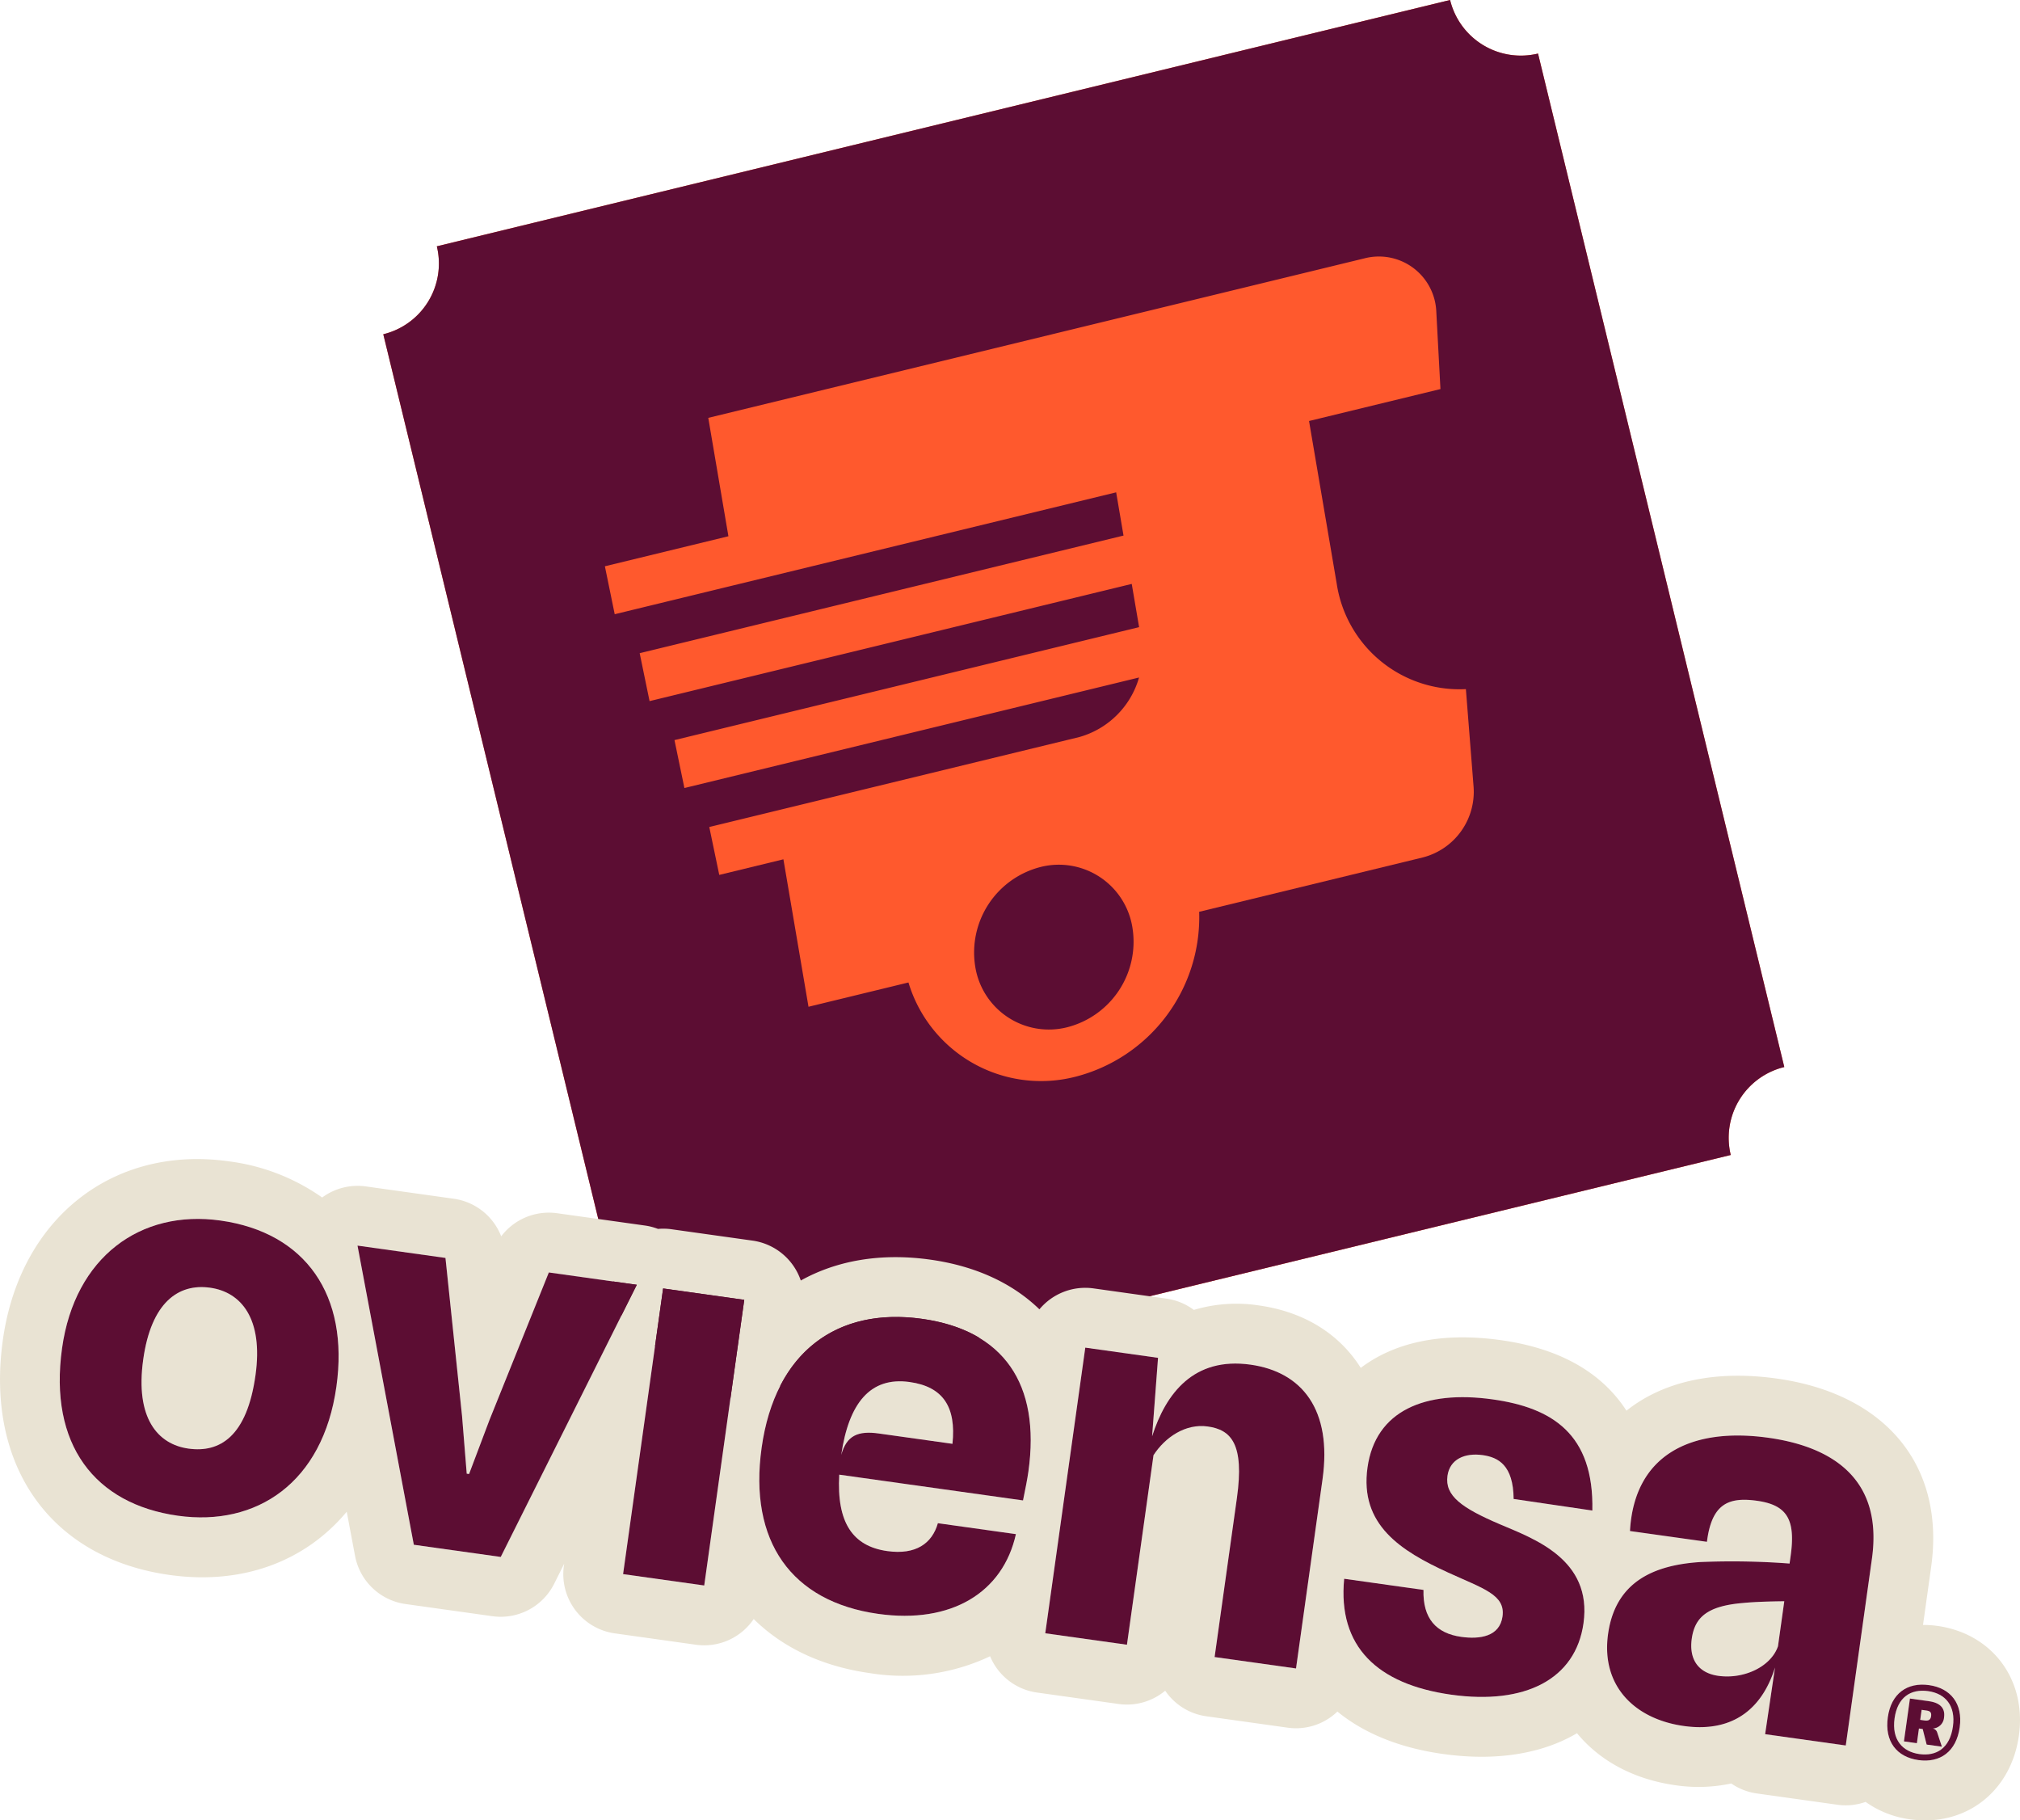 <svg xmlns="http://www.w3.org/2000/svg" width="344.306" height="310.212" viewBox="0 0 344.306 310.212"><g id="oviensa_insg_2" transform="translate(-181.204 -309.057)"><g id="Grupo_3" data-name="Grupo 3"><path id="Trazado_5" data-name="Trazado 5" d="M485.334,490.893l-41.975-172.71a12.407,12.407,0,0,1-14.987-9.126L255.663,351.032a12.407,12.407,0,0,1-9.127,14.986l41.975,172.71a12.407,12.407,0,0,1,14.986,9.127l172.71-41.975A12.408,12.408,0,0,1,485.334,490.893Z" fill="#ff592d"></path><g id="Grupo_2" data-name="Grupo 2"><path id="Trazado_6" data-name="Trazado 6" d="M358.515,456.816a15.043,15.043,0,0,0-11.093,16.9A12.708,12.708,0,0,0,363.159,484.1a15.038,15.038,0,0,0,11.076-16.9A12.7,12.7,0,0,0,358.515,456.816Z" fill="#5c0d33"></path><path id="Trazado_7" data-name="Trazado 7" d="M428.372,309.057,255.663,351.032a12.407,12.407,0,0,1-9.127,14.986l41.975,172.71a12.407,12.407,0,0,1,14.986,9.127l172.71-41.975a12.408,12.408,0,0,1,9.127-14.987l-41.975-172.71A12.407,12.407,0,0,1,428.372,309.057Zm-2.361,52.957.716,13.345-22.4,5.443,4.72,27.732a21.163,21.163,0,0,0,22.015,17.956l1.314,16.657a11.559,11.559,0,0,1-8.642,12.025L385.6,464.44a28.063,28.063,0,0,1-21.011,28.086,23.6,23.6,0,0,1-28.54-16.043l-17.037,4.14-4.277-25.128L303.8,458.153l-1.7-8.164,63.069-15.329a14.742,14.742,0,0,0,10.184-10.149l-77.493,18.834-1.691-8.166,79.194-19.247-1.255-7.369-82.187,19.974-1.684-8.168,82.469-20.043-1.254-7.369-85.47,20.772-1.676-8.17,21.056-5.117-3.434-20.176,111.851-27.183A9.79,9.79,0,0,1,426.011,362.014Z" fill="#5c0d33"></path></g></g><g id="Grupo_4" data-name="Grupo 4"><path id="Trazado_8" data-name="Trazado 8" d="M336.251,544.569c-6.738-.944-10.384,3.641-11.66,12.425.921-3.329,2.856-4.15,6.426-3.649l12.538,1.757C344.207,548.824,341.962,545.37,336.251,544.569Z" fill="#e9e3d3"></path><path id="Trazado_9" data-name="Trazado 9" d="M469.562,588.318c-.488,3.481,1.092,5.84,4.528,6.322,4.328.606,8.948-1.522,10.168-5.036l1.076-7.674c-2.415.025-5.11.1-7,.293C472.21,582.73,470.075,584.66,469.562,588.318Z" fill="#e9e3d3"></path><path id="Trazado_10" data-name="Trazado 10" d="M217.021,528.5c-5.444-.763-10.048,2.55-11.4,12.232-1.4,9.995,2.479,14.451,7.7,15.183,5.4.756,9.985-2.1,11.442-12.5C226.115,533.731,222.286,529.236,217.021,528.5Z" fill="#e9e3d3"></path><path id="Trazado_11" data-name="Trazado 11" d="M509.853,597.246c-3.007-.421-5.227,1.072-5.726,4.634-.517,3.69,1.387,5.7,4.213,6.092,2.932.411,5.218-1.008,5.735-4.7C514.573,599.723,512.775,597.655,509.853,597.246Zm-.255,9.119-.673-2.649-.64-.09-.351,2.506-2.207-.309,1.024-7.3,3.252.456c1.834.257,2.787,1.141,2.561,2.751a2.033,2.033,0,0,1-1.919,1.9.968.968,0,0,1,.746.659l.809,2.451Z" fill="#e9e3d3"></path><path id="Trazado_12" data-name="Trazado 12" d="M525.321,604.828c1.334-9.518-4.516-17.382-13.911-18.7a18.524,18.524,0,0,0-2.431-.161l1.388-9.9c2.407-17.18-7.676-29.474-26.314-32.086-10.442-1.463-19.287.435-25.622,5.475-3.635-5.619-10.1-10.436-21.4-12.019-10.8-1.514-18.59.716-23.886,4.725-3.616-5.734-9.569-9.549-17.382-10.644a25.365,25.365,0,0,0-11.072.767A10.142,10.142,0,0,0,380,530.355l-12.4-1.738a10.173,10.173,0,0,0-9.229,3.565c-4.582-4.438-10.865-7.382-18.606-8.467-8.4-1.177-15.913.134-22.067,3.558a10.182,10.182,0,0,0-8.222-6.8l-13.832-1.939a10.224,10.224,0,0,0-2.282-.055,10.172,10.172,0,0,0-2.2-.573l-14.993-2.1a10.193,10.193,0,0,0-9.537,3.936,10.192,10.192,0,0,0-8.088-6.406l-14.992-2.1a10.178,10.178,0,0,0-7.435,1.892,35.321,35.321,0,0,0-15.938-6.168c-19.76-2.769-35.586,9.741-38.484,30.421-3.013,21.5,8.144,37.229,28.424,40.07,12.467,1.747,23.16-2.351,30.186-10.777l1.416,7.521a10.192,10.192,0,0,0,8.6,8.208l14.814,2.075a10.192,10.192,0,0,0,10.53-5.534l1.7-3.4-.049.351a10.192,10.192,0,0,0,8.678,11.508l13.833,1.938a10.183,10.183,0,0,0,9.844-4.383c4.9,4.842,11.612,8.072,19.811,9.221a34.818,34.818,0,0,0,20.482-2.875,10.177,10.177,0,0,0,7.987,6.182l13.92,1.951a10.168,10.168,0,0,0,7.938-2.263,10.167,10.167,0,0,0,7.01,4.357l13.876,1.945a10.165,10.165,0,0,0,8.468-2.748c4.5,3.682,10.552,6.186,17.989,7.228,9.106,1.277,16.959-.053,22.852-3.539,3.812,4.648,9.6,7.859,16.79,8.867a26.652,26.652,0,0,0,9.5-.3,10.183,10.183,0,0,0,4.359,1.7l13.743,1.925a10.121,10.121,0,0,0,4.8-.485,16.925,16.925,0,0,0,7.588,2.971C516.181,620.406,523.979,614.408,525.321,604.828ZM211.53,567.356c-14.188-1.989-22.046-12.143-19.746-28.563,2.176-15.528,13.369-23.65,26.978-21.743,14.59,2.045,21.959,12.768,19.783,28.295C236.244,561.765,224.916,569.231,211.53,567.356Zm55.018,7.027-14.814-2.076-9.6-50.98,14.992,2.1,2.824,26.92.8,9.849.4.056,3.474-9.2L274.752,525.9l14.992,2.1Zm34.691,4.861-13.831-1.938,6.822-48.679,13.831,1.938Zm54.34-14.5-31.322-4.389c-.463,8.17,2.294,12.2,8.183,13.021,4.864.681,7.643-1.295,8.628-4.751l13.3,1.863c-2.216,9.972-11.021,15.335-23.47,13.59-14.813-2.076-22.1-12.378-19.873-28.307,2.3-16.42,12.96-23.98,27.328-21.967,13.876,1.945,20.247,11.027,18.146,26.019C356.321,561.076,356,562.714,355.579,564.748Zm46.53,28.631-13.877-1.944,3.8-27.084c1.3-9.281-1.006-11.652-4.977-12.208-3.793-.532-7.265,1.848-9.238,4.893l-4.527,32.3-13.921-1.951,6.821-48.679,12.4,1.738-1.009,13.371c2.344-7.315,7.087-13.566,16.77-12.209,8.834,1.238,13.93,7.73,12.279,19.509Zm26.455,4.481c-12.627-1.77-19.366-8.219-18.25-19.755l13.52,1.9c-.134,4.849,2.147,7.4,6.431,8,3.168.444,6.557-.036,7.038-3.472.519-3.7-3.25-4.732-9.279-7.488-8.038-3.674-15.1-8.122-13.734-17.893,1.357-9.682,9.771-13.235,21.327-11.616,10.129,1.42,17.284,5.88,17,18.943L439.2,564.5c-.053-5.786-2.644-7.1-5.277-7.473-3.079-.432-5.605.716-6,3.527-.475,3.391,2.417,5.479,8.943,8.259,5.709,2.438,15.773,5.941,14.241,16.873C449.769,595.235,441.147,599.623,428.564,597.86Zm67.247,8.65-13.743-1.926,1.684-11.366c-1.99,6.409-6.622,11.22-15.546,9.969-8.344-1.169-14.151-6.8-12.907-15.684,1.238-8.835,7.7-11.751,15.776-12.257a129.877,129.877,0,0,1,15.159.259l.188-1.339c.862-6.157-.61-8.638-5.741-9.357-4.908-.688-7.721.555-8.532,6.993l-13.118-1.838c.73-13,10.4-17.741,23.609-15.891,10.263,1.438,19.6,6.568,17.635,20.579ZM508.2,609c-3.689-.517-5.8-3.161-5.218-7.3.568-4.052,3.319-5.993,7.019-5.475,3.679.516,5.8,3.14,5.233,7.192C514.65,607.552,511.886,609.513,508.2,609Z" fill="#e9e3d3"></path><path id="Trazado_13" data-name="Trazado 13" d="M509.511,600.547l-.768-.108-.24,1.706.694.1c.608.086,1.056,0,1.159-.74C510.463,600.735,510.012,600.617,509.511,600.547Z" fill="#e9e3d3"></path><path id="Trazado_14" data-name="Trazado 14" d="M218.762,517.05c-13.609-1.907-24.8,6.215-26.978,21.743-2.3,16.42,5.558,26.574,19.746,28.563,13.386,1.875,24.714-5.591,27.015-22.011C240.721,529.818,233.352,519.095,218.762,517.05Zm-5.446,38.864c-5.22-.732-9.1-5.188-7.7-15.183,1.356-9.682,5.96-12.995,11.4-12.232,5.265.737,9.094,5.232,7.737,14.914C223.3,553.81,218.715,556.67,213.316,555.914Z" fill="#5c0d33"></path><path id="Trazado_15" data-name="Trazado 15" d="M264.631,551.048l-3.474,9.2-.4-.056-.8-9.849-2.824-26.919-14.993-2.1,9.6,50.98,14.814,2.076L289.744,528l-14.992-2.1Z" fill="#5c0d33"></path><rect id="Rect&#xE1;ngulo_5" data-name="Rect&#xE1;ngulo 5" width="49.155" height="13.966" transform="translate(287.408 577.306) rotate(-82.023)" fill="#5c0d33"></rect><path id="Trazado_16" data-name="Trazado 16" d="M338.35,533.808c-14.368-2.013-25.027,5.547-27.328,21.967-2.232,15.929,5.06,26.231,19.873,28.307,12.449,1.745,21.254-3.618,23.47-13.59l-13.3-1.863c-.985,3.456-3.764,5.432-8.628,4.751-5.889-.825-8.646-4.851-8.183-13.021l31.322,4.389c.422-2.034.742-3.672.917-4.921C358.6,544.835,352.226,535.753,338.35,533.808Zm-7.333,19.537c-3.57-.5-5.505.32-6.426,3.649,1.276-8.784,4.922-13.369,11.66-12.425,5.711.8,7.956,4.255,7.3,10.533Z" fill="#5c0d33"></path><path id="Trazado_17" data-name="Trazado 17" d="M394.35,541.61c-9.683-1.357-14.426,4.894-16.77,12.209l1.009-13.371-12.4-1.738-6.821,48.679,13.921,1.951,4.527-32.3c1.973-3.045,5.445-5.425,9.238-4.893,3.971.556,6.278,2.927,4.977,12.208l-3.8,27.084,13.877,1.944,4.52-32.26C408.28,549.34,403.184,542.848,394.35,541.61Z" fill="#5c0d33"></path><path id="Trazado_18" data-name="Trazado 18" d="M436.866,568.814c-6.526-2.78-9.418-4.868-8.943-8.259.394-2.811,2.92-3.959,6-3.527,2.633.369,5.224,1.687,5.277,7.473l13.418,1.971c.284-13.063-6.871-17.523-17-18.943-11.556-1.619-19.97,1.934-21.327,11.616-1.369,9.771,5.7,14.219,13.734,17.893,6.029,2.756,9.8,3.784,9.279,7.488-.481,3.436-3.87,3.916-7.038,3.472-4.284-.6-6.565-3.149-6.431-8l-13.52-1.9c-1.116,11.536,5.623,17.985,18.25,19.755,12.583,1.763,21.205-2.625,22.543-12.173C452.639,574.755,442.575,571.252,436.866,568.814Z" fill="#5c0d33"></path><path id="Trazado_19" data-name="Trazado 19" d="M482.64,554.073c-13.207-1.85-22.879,2.891-23.609,15.891l13.118,1.838c.811-6.438,3.624-7.681,8.532-6.993,5.131.719,6.6,3.2,5.741,9.357l-.188,1.339a129.877,129.877,0,0,0-15.159-.259c-8.078.506-14.538,3.422-15.776,12.257-1.244,8.879,4.563,14.515,12.907,15.684,8.924,1.251,13.556-3.56,15.546-9.969l-1.684,11.366,13.743,1.926,4.464-31.858C502.238,560.641,492.9,555.511,482.64,554.073Zm1.618,35.531c-1.22,3.514-5.84,5.642-10.168,5.036-3.436-.482-5.016-2.841-4.528-6.322.513-3.658,2.648-5.588,8.77-6.095,1.892-.19,4.587-.268,7-.293Z" fill="#5c0d33"></path><path id="Trazado_20" data-name="Trazado 20" d="M510.645,603.62a2.033,2.033,0,0,0,1.919-1.9c.226-1.61-.727-2.494-2.561-2.751l-3.252-.456-1.024,7.3,2.207.309.351-2.506.64.09.673,2.649,2.6.365-.809-2.451A.968.968,0,0,0,510.645,603.62Zm-1.448-1.378-.694-.1.24-1.706.768.108c.5.07.952.188.845.955C510.253,602.238,509.8,602.328,509.2,602.242Z" fill="#5c0d33"></path><path id="Trazado_21" data-name="Trazado 21" d="M510,596.222c-3.7-.518-6.451,1.423-7.019,5.475-.58,4.138,1.529,6.782,5.218,7.3s6.454-1.444,7.034-5.582C515.8,599.362,513.676,596.738,510,596.222Zm-1.657,11.75c-2.826-.4-4.73-2.4-4.213-6.092.5-3.562,2.719-5.055,5.726-4.634,2.922.409,4.72,2.477,4.222,6.028C513.558,606.964,511.272,608.383,508.34,607.972Z" fill="#5c0d33"></path></g></g></svg>